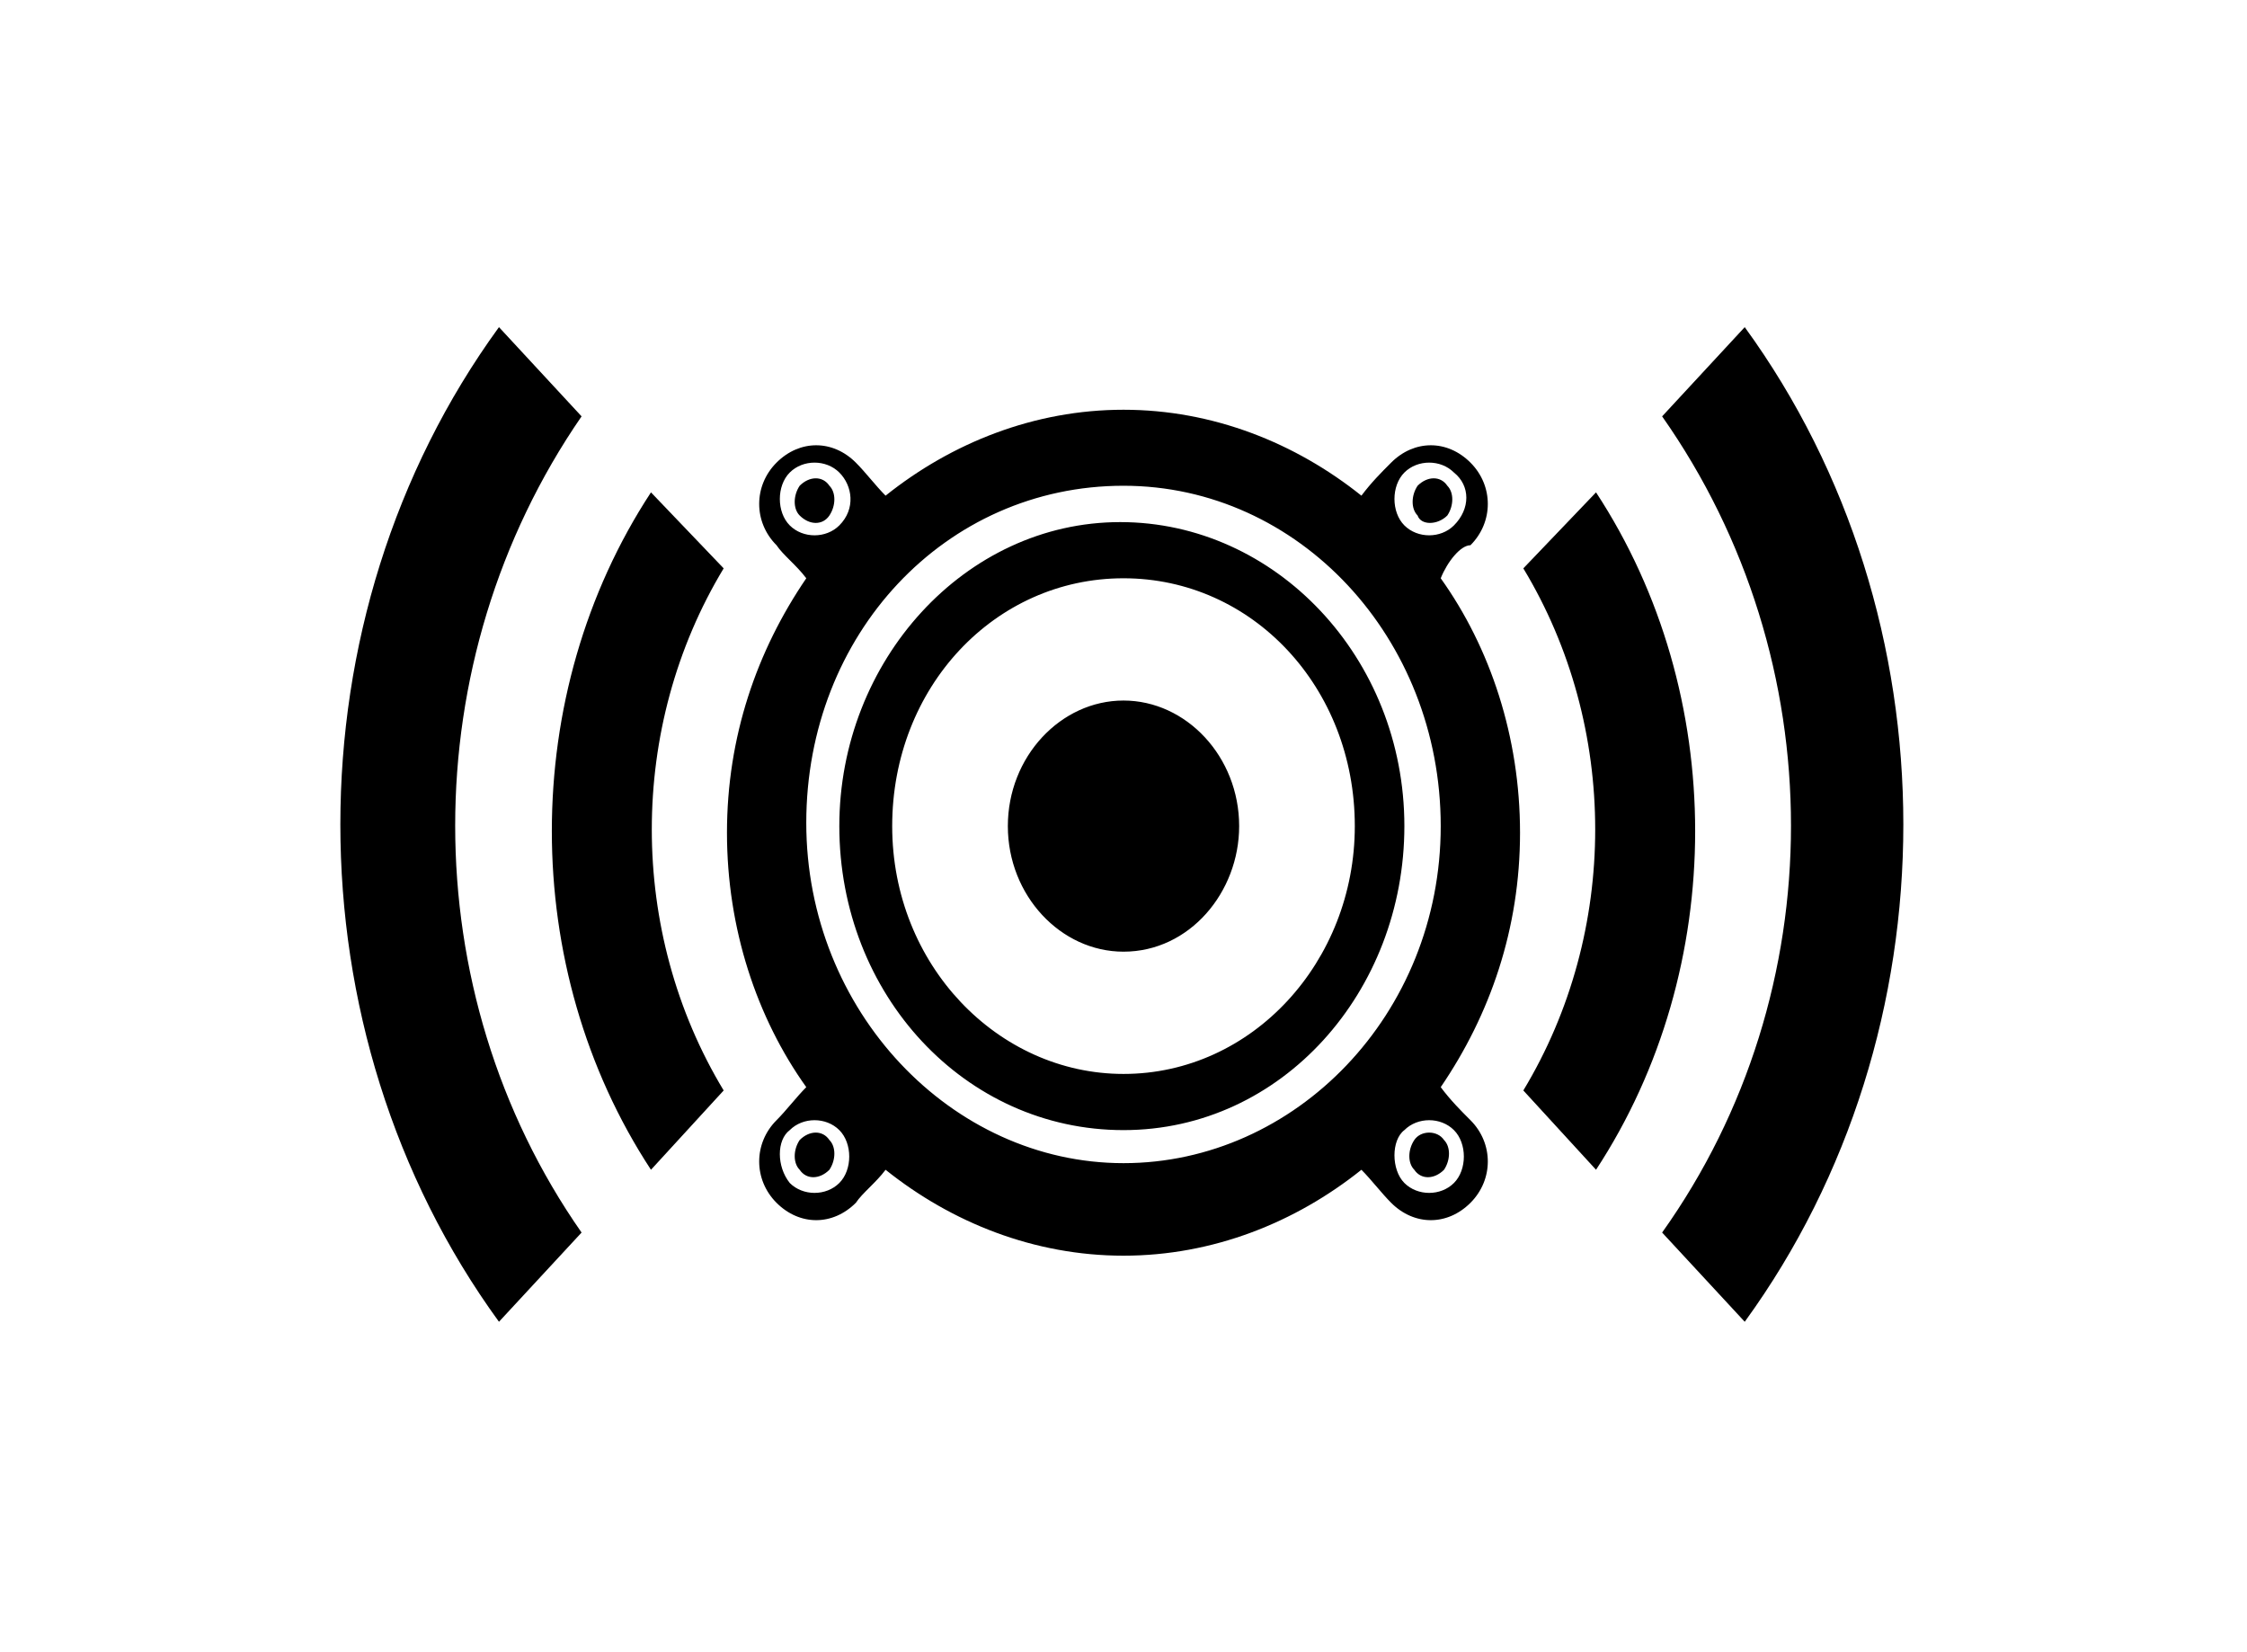 <?xml version="1.0" encoding="utf-8"?>
<!-- Generator: Adobe Illustrator 28.0.0, SVG Export Plug-In . SVG Version: 6.00 Build 0)  -->
<svg version="1.1" id="Layer_1" xmlns="http://www.w3.org/2000/svg" xmlns:xlink="http://www.w3.org/1999/xlink" x="0px" y="0px"
	 viewBox="0 0 68 50" style="enable-background:new 0 0 68 50;" xml:space="preserve">
<style type="text/css">
	.st0{clip-path:url(#SVGID_00000021828306407660658520000001120328281638382738_);}
	.st1{clip-path:url(#SVGID_00000053546460250681460320000008002524224493637039_);fill:#16ABE2;}
	.st2{clip-path:url(#SVGID_00000154401676014309580070000017326042536082001582_);}
</style>
<g>
	<path d="M50.3,37.3l2.5,2.7c6.4-8.8,6.4-21.3,0-30.1l-2.5,2.7C55.5,20,55.5,30,50.3,37.3 M46.1,17.2c2.9,4.8,2.9,11,0,15.8l2.2,2.4
		c4-6.1,4-14.4,0-20.5L46.1,17.2z"/>
	<path d="M17.6,37.3L15.1,40c-6.4-8.8-6.4-21.3,0-30.1l2.5,2.7C12.5,20,12.5,30,17.6,37.3 M21.9,17.2c-2.9,4.8-2.9,11,0,15.8
		l-2.2,2.4c-4-6.1-4-14.4,0-20.5L21.9,17.2z"/>
	<path d="M42.8,34.5c-0.2,0.3-0.2,0.7,0,0.9c0.2,0.3,0.6,0.3,0.9,0c0.2-0.3,0.2-0.7,0-0.9C43.5,34.2,43,34.2,42.8,34.5 M24.2,34.5
		c-0.2,0.3-0.2,0.7,0,0.9c0.2,0.3,0.6,0.3,0.9,0c0.2-0.3,0.2-0.7,0-0.9C24.9,34.2,24.5,34.2,24.2,34.5 M25.1,15.6
		c0.2-0.3,0.2-0.7,0-0.9c-0.2-0.3-0.6-0.3-0.9,0c-0.2,0.3-0.2,0.7,0,0.9C24.5,15.9,24.9,15.9,25.1,15.6 M37.5,25
		c0-2.1-1.6-3.8-3.5-3.8c-1.9,0-3.5,1.7-3.5,3.8c0,2.1,1.6,3.8,3.5,3.8C36,28.8,37.5,27,37.5,25 M41,25c0,4.1-3.1,7.5-7,7.5
		c-3.8,0-7-3.3-7-7.5s3.1-7.5,7-7.5S41,20.8,41,25 M42.5,25c0-5.1-3.9-9.2-8.6-9.2S25.4,20,25.4,25c0,5.1,3.8,9.2,8.6,9.2
		S42.5,30,42.5,25 M43.8,15.6c0.2-0.3,0.2-0.7,0-0.9c-0.2-0.3-0.6-0.3-0.9,0c-0.2,0.3-0.2,0.7,0,0.9C43,15.9,43.5,15.9,43.8,15.6
		 M44,15.9c-0.4,0.4-1.1,0.4-1.5,0c-0.4-0.4-0.4-1.2,0-1.6c0.4-0.4,1.1-0.4,1.5,0C44.5,14.7,44.5,15.4,44,15.9 M34,14.7
		c5.3,0,9.6,4.6,9.6,10.3S39.2,35.2,34,35.2s-9.6-4.6-9.6-10.3S28.6,14.7,34,14.7 M25.4,15.9c-0.4,0.4-1.1,0.4-1.5,0
		c-0.4-0.4-0.4-1.2,0-1.6s1.1-0.4,1.5,0S25.9,15.4,25.4,15.9 M23.9,34.2c0.4-0.4,1.1-0.4,1.5,0s0.4,1.2,0,1.6
		c-0.4,0.4-1.1,0.4-1.5,0C23.5,35.3,23.5,34.5,23.9,34.2 M42.5,34.2c0.4-0.4,1.1-0.4,1.5,0s0.4,1.2,0,1.6c-0.4,0.4-1.1,0.4-1.5,0
		S42.1,34.5,42.5,34.2 M44.5,16.5c0.7-0.7,0.7-1.8,0-2.5s-1.7-0.7-2.4,0c-0.3,0.3-0.6,0.6-0.9,1c-2-1.6-4.5-2.6-7.2-2.6
		s-5.2,1-7.2,2.6c-0.3-0.3-0.6-0.7-0.9-1c-0.7-0.7-1.7-0.7-2.4,0c-0.7,0.7-0.7,1.8,0,2.5c0.2,0.3,0.6,0.6,0.9,1
		c-1.5,2.2-2.4,4.8-2.4,7.7c0,2.9,0.9,5.6,2.4,7.7c-0.3,0.3-0.6,0.7-0.9,1c-0.7,0.7-0.7,1.8,0,2.5c0.7,0.7,1.7,0.7,2.4,0
		c0.2-0.3,0.6-0.6,0.9-1c2,1.6,4.5,2.6,7.2,2.6s5.2-1,7.2-2.6c0.3,0.3,0.6,0.7,0.9,1c0.7,0.7,1.7,0.7,2.4,0s0.7-1.8,0-2.5
		c-0.3-0.3-0.6-0.6-0.9-1c1.5-2.2,2.4-4.8,2.4-7.7s-0.9-5.6-2.4-7.7C43.8,17,44.2,16.5,44.5,16.5"/>
</g>
</svg>
